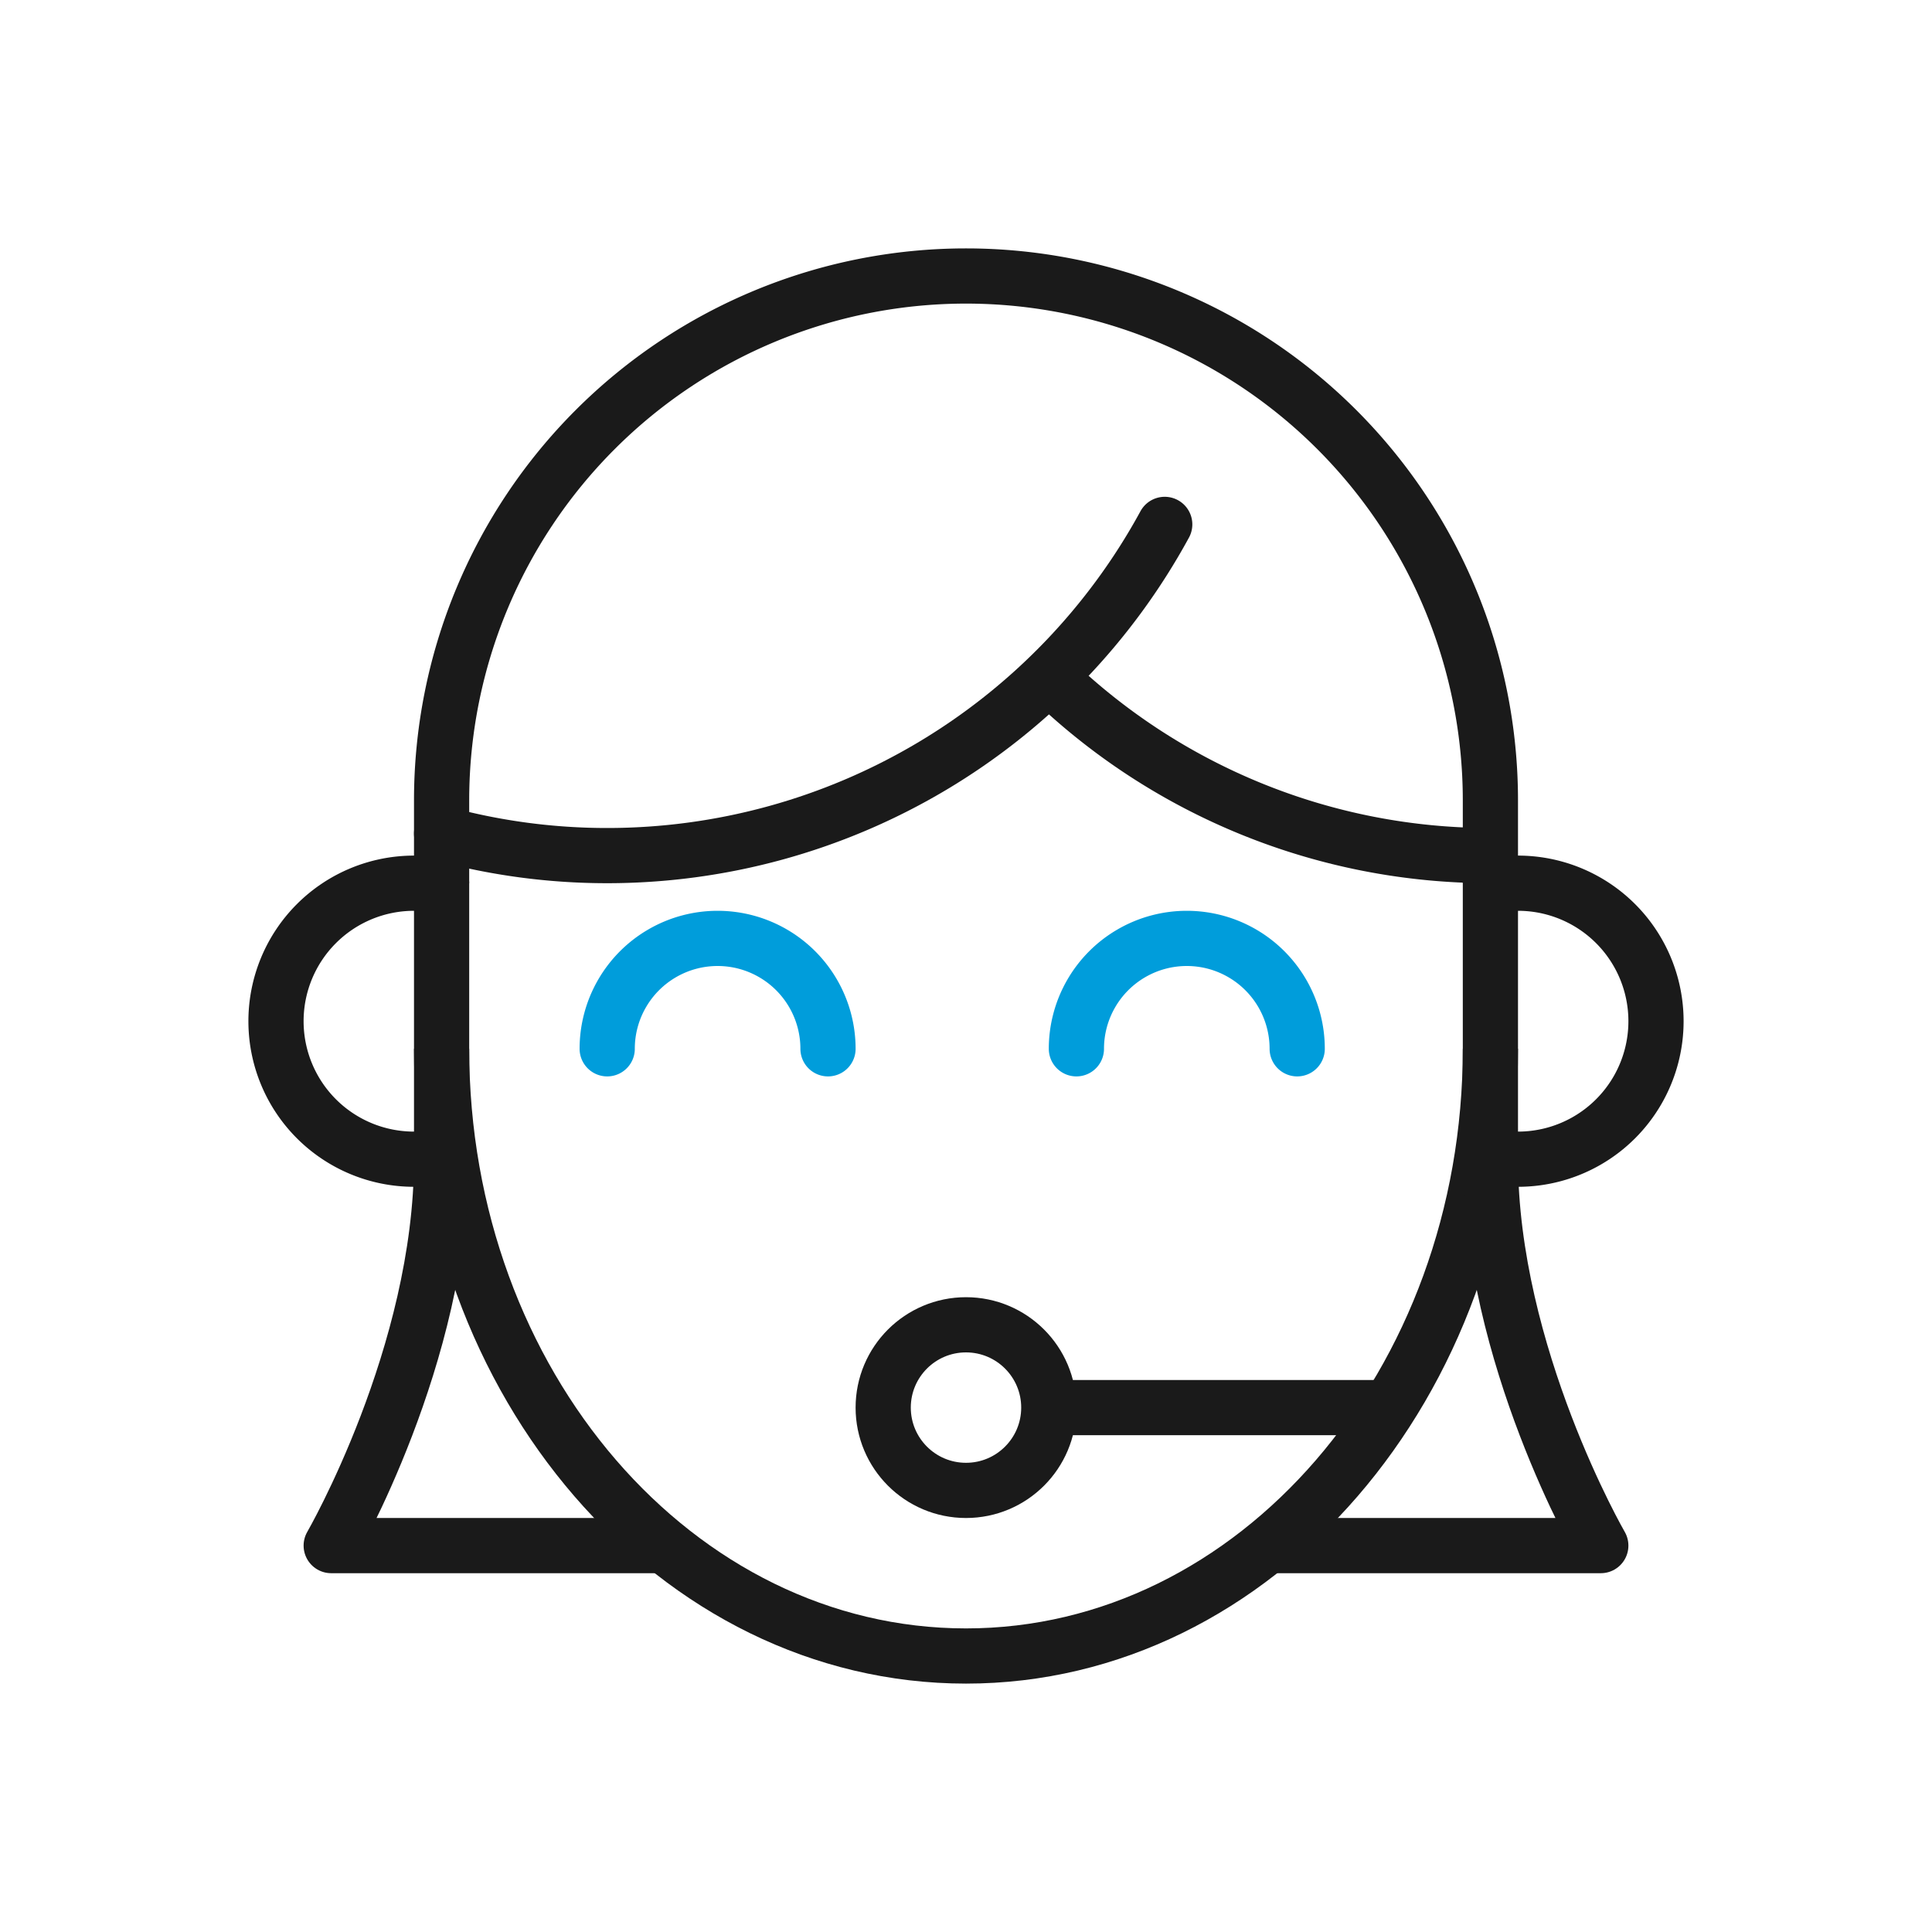 <svg xmlns="http://www.w3.org/2000/svg" viewBox="0 0 70 70"><defs><style>.cls-1,.cls-2,.cls-3,.cls-4{fill:none;}.cls-1,.cls-2{stroke:#1a1a1a;}.cls-1,.cls-2,.cls-3{stroke-linejoin:round;stroke-width:2px;}.cls-2,.cls-3{stroke-linecap:round;}.cls-3{stroke:#009ddb;}</style></defs><title>support-icon</title><g id="Layer_2" data-name="Layer 2"><g id="Layer_1-2" data-name="Layer 1"><path class="cls-1" d="M16,32V29a19,19,0,0,1,38,0v3"/><path class="cls-1" d="M16,42H15a5,5,0,0,1,0-10h1Z"/><path class="cls-1" d="M60,37a5,5,0,0,1-5,5H54V32h1A5,5,0,0,1,60,37Z"/><path class="cls-2" d="M42.2,19A23,23,0,0,1,22,31a22.8,22.8,0,0,1-6-.8"/><path class="cls-1" d="M38,24.51A22.93,22.93,0,0,0,54,31"/><path class="cls-1" d="M54,38c0,12.15-8.51,22-19,22S16,50.15,16,38"/><path class="cls-3" d="M22,38a4,4,0,0,1,8,0"/><path class="cls-3" d="M39,38a4,4,0,0,1,8,0"/><circle class="cls-1" cx="35" cy="51" r="3"/><line class="cls-1" x1="38" y1="51" x2="50.33" y2="51"/><path class="cls-1" d="M16,42c0,7.09-4,14-4,14H24.08m21.84,0H58s-4-6.91-4-14"/><rect class="cls-4" width="70" height="70"/></g></g></svg>